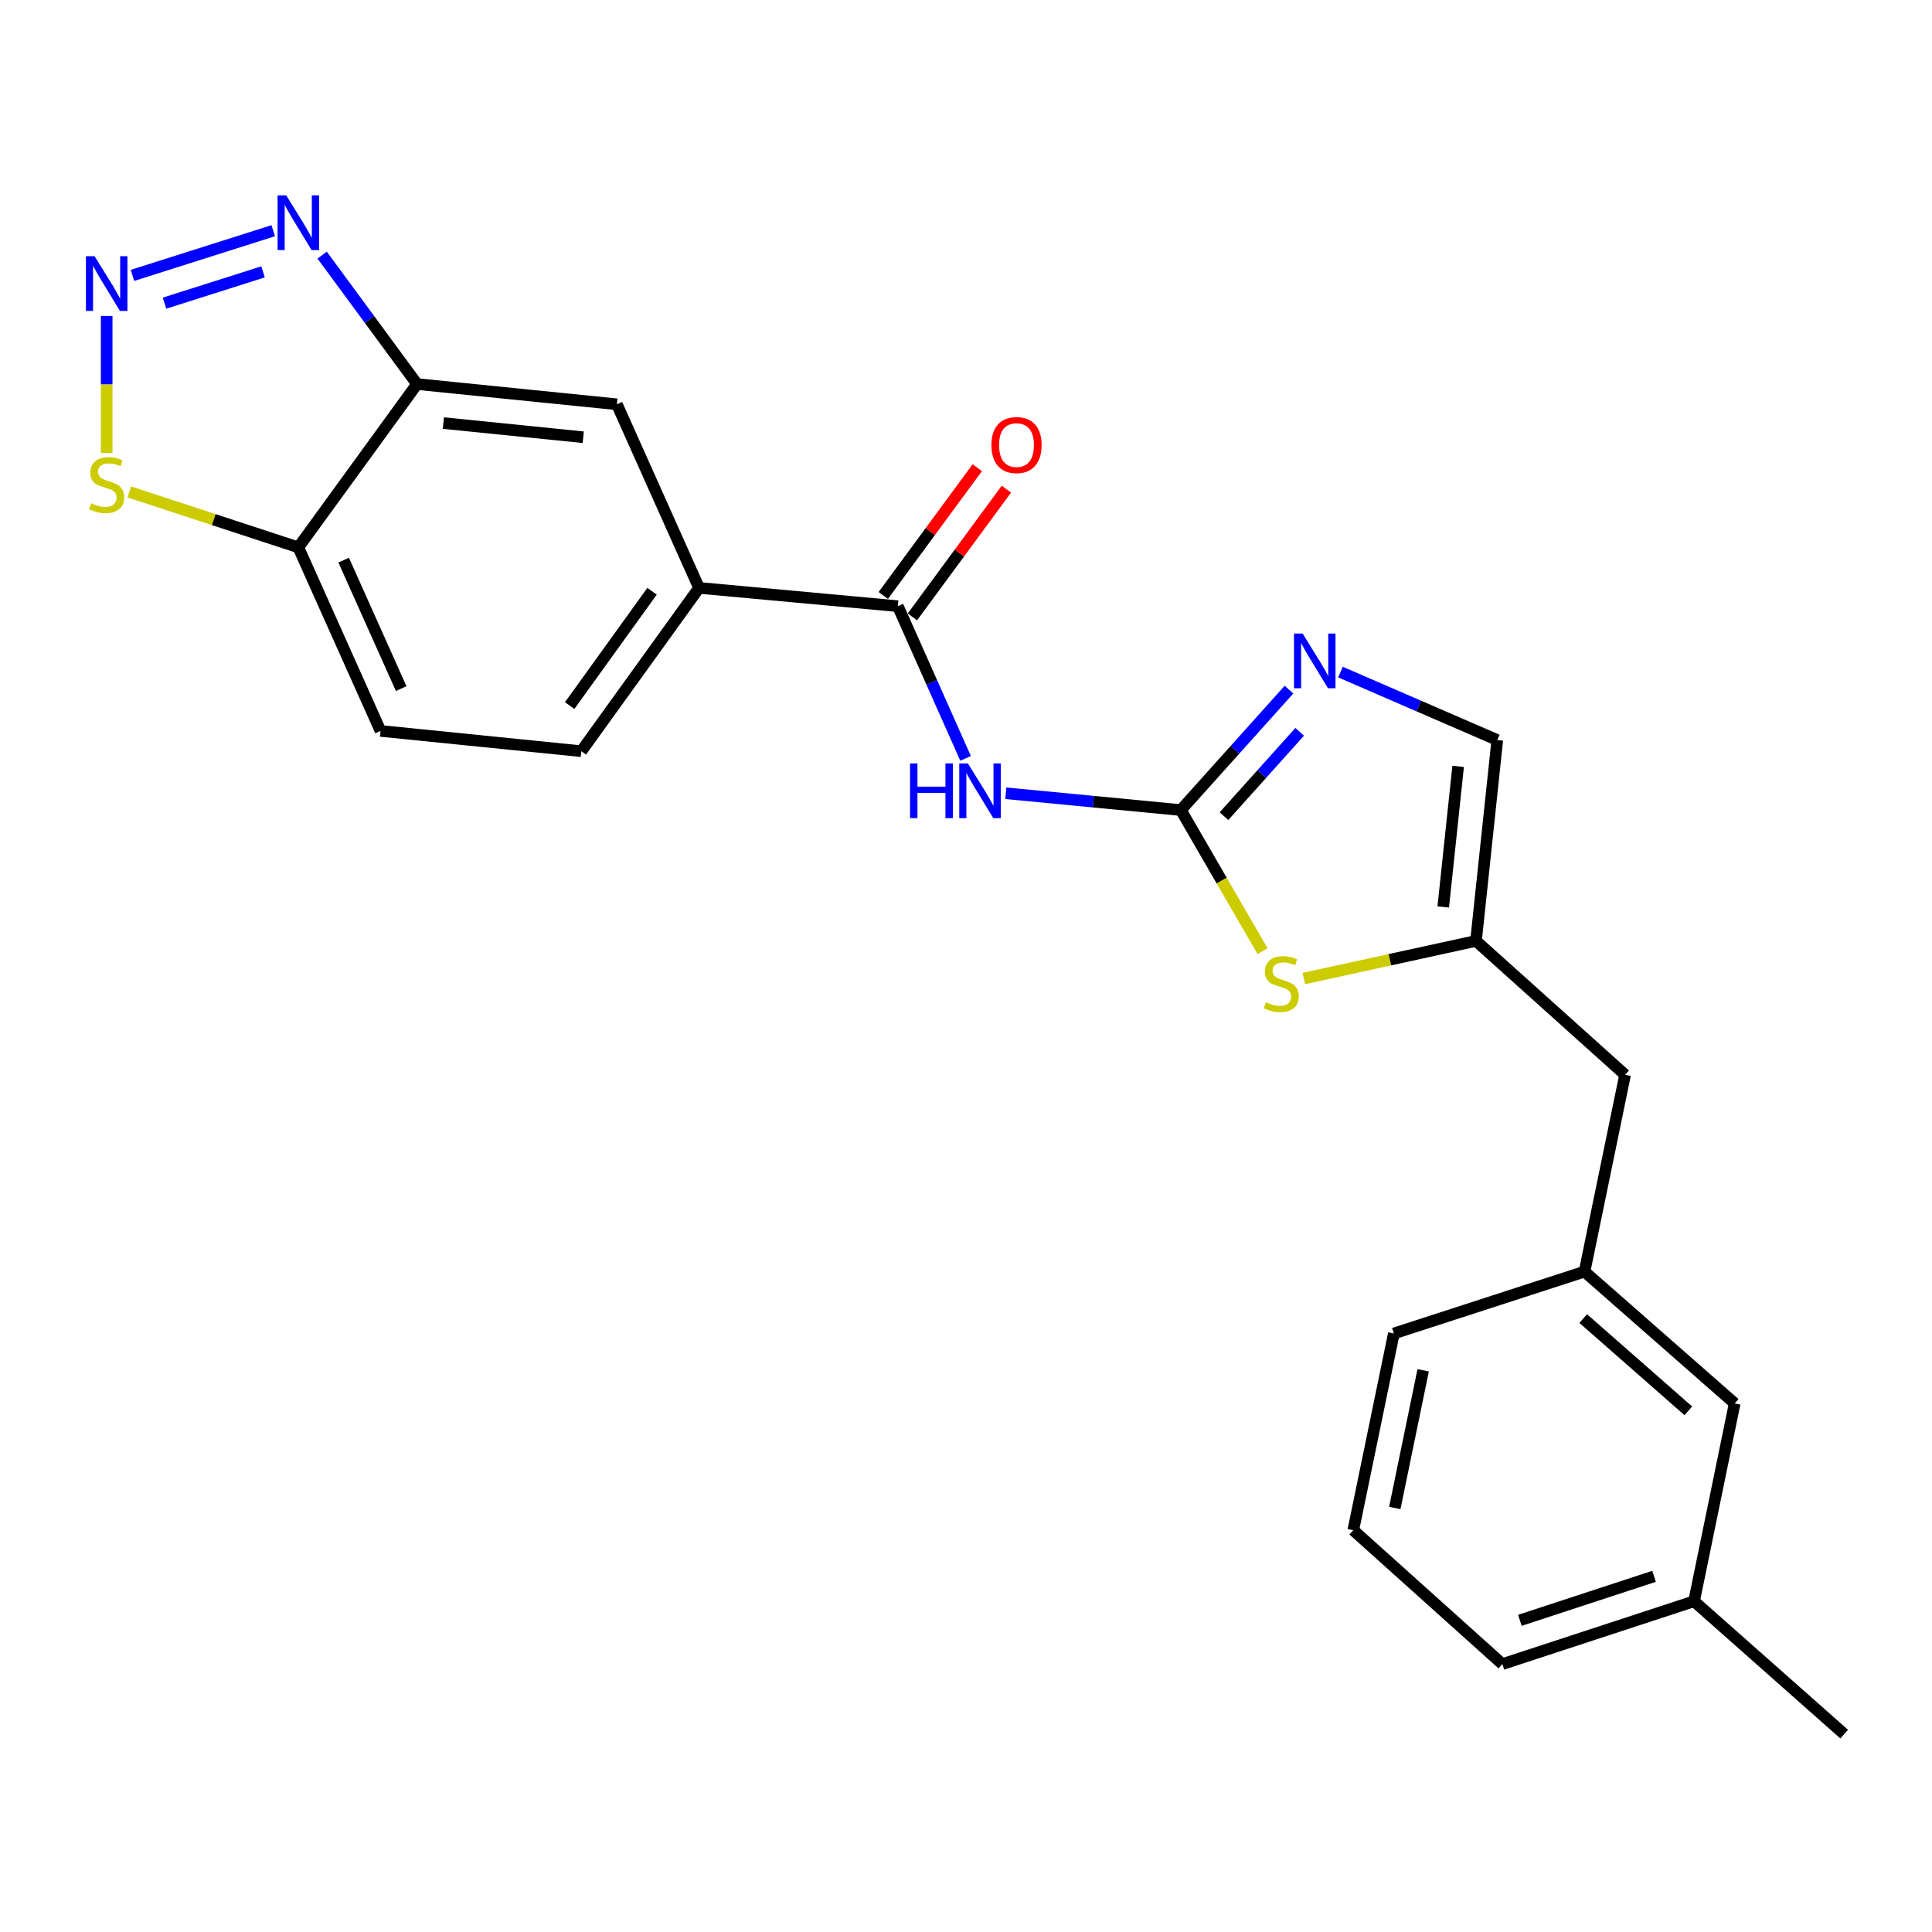 <?xml version='1.0' encoding='iso-8859-1'?>
<svg version='1.1' baseProfile='full'
              xmlns='http://www.w3.org/2000/svg'
                      xmlns:rdkit='http://www.rdkit.org/xml'
                      xmlns:xlink='http://www.w3.org/1999/xlink'
                  xml:space='preserve'
width='1000px' height='1000px' viewBox='0 0 1000 1000'>
<!-- END OF HEADER -->
<rect style='opacity:1.0;fill:#FFFFFF;stroke:none' width='1000' height='1000' x='0' y='0'> </rect>
<path class='bond-1' d='M 611.203,419.295 L 565.902,414.941' style='fill:none;fill-rule:evenodd;stroke:#000000;stroke-width:6px;stroke-linecap:butt;stroke-linejoin:miter;stroke-opacity:1' />
<path class='bond-1' d='M 565.902,414.941 L 520.602,410.588' style='fill:none;fill-rule:evenodd;stroke:#0000FF;stroke-width:6px;stroke-linecap:butt;stroke-linejoin:miter;stroke-opacity:1' />
<path class='bond-2' d='M 611.203,419.295 L 639.191,388.12' style='fill:none;fill-rule:evenodd;stroke:#000000;stroke-width:6px;stroke-linecap:butt;stroke-linejoin:miter;stroke-opacity:1' />
<path class='bond-2' d='M 639.191,388.12 L 667.18,356.945' style='fill:none;fill-rule:evenodd;stroke:#0000FF;stroke-width:6px;stroke-linecap:butt;stroke-linejoin:miter;stroke-opacity:1' />
<path class='bond-2' d='M 633.524,422.444 L 653.116,400.622' style='fill:none;fill-rule:evenodd;stroke:#000000;stroke-width:6px;stroke-linecap:butt;stroke-linejoin:miter;stroke-opacity:1' />
<path class='bond-2' d='M 653.116,400.622 L 672.708,378.799' style='fill:none;fill-rule:evenodd;stroke:#0000FF;stroke-width:6px;stroke-linecap:butt;stroke-linejoin:miter;stroke-opacity:1' />
<path class='bond-5' d='M 611.203,419.295 L 632.353,455.814' style='fill:none;fill-rule:evenodd;stroke:#000000;stroke-width:6px;stroke-linecap:butt;stroke-linejoin:miter;stroke-opacity:1' />
<path class='bond-5' d='M 632.353,455.814 L 653.504,492.332' style='fill:none;fill-rule:evenodd;stroke:#CCCC00;stroke-width:6px;stroke-linecap:butt;stroke-linejoin:miter;stroke-opacity:1' />
<path class='bond-0' d='M 68.559,142.546 L 141.425,119.415' style='fill:none;fill-rule:evenodd;stroke:#0000FF;stroke-width:6px;stroke-linecap:butt;stroke-linejoin:miter;stroke-opacity:1' />
<path class='bond-0' d='M 85.151,156.912 L 136.157,140.721' style='fill:none;fill-rule:evenodd;stroke:#0000FF;stroke-width:6px;stroke-linecap:butt;stroke-linejoin:miter;stroke-opacity:1' />
<path class='bond-27' d='M 55.217,163.541 L 55.217,199.007' style='fill:none;fill-rule:evenodd;stroke:#0000FF;stroke-width:6px;stroke-linecap:butt;stroke-linejoin:miter;stroke-opacity:1' />
<path class='bond-27' d='M 55.217,199.007 L 55.217,234.473' style='fill:none;fill-rule:evenodd;stroke:#CCCC00;stroke-width:6px;stroke-linecap:butt;stroke-linejoin:miter;stroke-opacity:1' />
<path class='bond-3' d='M 499.785,392.53 L 482.253,353.142' style='fill:none;fill-rule:evenodd;stroke:#0000FF;stroke-width:6px;stroke-linecap:butt;stroke-linejoin:miter;stroke-opacity:1' />
<path class='bond-3' d='M 482.253,353.142 L 464.721,313.754' style='fill:none;fill-rule:evenodd;stroke:#000000;stroke-width:6px;stroke-linecap:butt;stroke-linejoin:miter;stroke-opacity:1' />
<path class='bond-11' d='M 693.828,347.866 L 734.411,365.46' style='fill:none;fill-rule:evenodd;stroke:#0000FF;stroke-width:6px;stroke-linecap:butt;stroke-linejoin:miter;stroke-opacity:1' />
<path class='bond-11' d='M 734.411,365.46 L 774.994,383.054' style='fill:none;fill-rule:evenodd;stroke:#000000;stroke-width:6px;stroke-linecap:butt;stroke-linejoin:miter;stroke-opacity:1' />
<path class='bond-10' d='M 464.721,313.754 L 361.82,304.293' style='fill:none;fill-rule:evenodd;stroke:#000000;stroke-width:6px;stroke-linecap:butt;stroke-linejoin:miter;stroke-opacity:1' />
<path class='bond-13' d='M 472.257,319.299 L 496.584,286.239' style='fill:none;fill-rule:evenodd;stroke:#000000;stroke-width:6px;stroke-linecap:butt;stroke-linejoin:miter;stroke-opacity:1' />
<path class='bond-13' d='M 496.584,286.239 L 520.91,253.179' style='fill:none;fill-rule:evenodd;stroke:#FF0000;stroke-width:6px;stroke-linecap:butt;stroke-linejoin:miter;stroke-opacity:1' />
<path class='bond-13' d='M 457.185,308.208 L 481.511,275.148' style='fill:none;fill-rule:evenodd;stroke:#000000;stroke-width:6px;stroke-linecap:butt;stroke-linejoin:miter;stroke-opacity:1' />
<path class='bond-13' d='M 481.511,275.148 L 505.838,242.088' style='fill:none;fill-rule:evenodd;stroke:#FF0000;stroke-width:6px;stroke-linecap:butt;stroke-linejoin:miter;stroke-opacity:1' />
<path class='bond-4' d='M 166.743,132.043 L 191.301,165.418' style='fill:none;fill-rule:evenodd;stroke:#0000FF;stroke-width:6px;stroke-linecap:butt;stroke-linejoin:miter;stroke-opacity:1' />
<path class='bond-4' d='M 191.301,165.418 L 215.858,198.793' style='fill:none;fill-rule:evenodd;stroke:#000000;stroke-width:6px;stroke-linecap:butt;stroke-linejoin:miter;stroke-opacity:1' />
<path class='bond-7' d='M 674.843,506.497 L 719.408,496.756' style='fill:none;fill-rule:evenodd;stroke:#CCCC00;stroke-width:6px;stroke-linecap:butt;stroke-linejoin:miter;stroke-opacity:1' />
<path class='bond-7' d='M 719.408,496.756 L 763.974,487.016' style='fill:none;fill-rule:evenodd;stroke:#000000;stroke-width:6px;stroke-linecap:butt;stroke-linejoin:miter;stroke-opacity:1' />
<path class='bond-6' d='M 215.858,198.793 L 319.3,209.262' style='fill:none;fill-rule:evenodd;stroke:#000000;stroke-width:6px;stroke-linecap:butt;stroke-linejoin:miter;stroke-opacity:1' />
<path class='bond-6' d='M 229.49,218.981 L 301.899,226.31' style='fill:none;fill-rule:evenodd;stroke:#000000;stroke-width:6px;stroke-linecap:butt;stroke-linejoin:miter;stroke-opacity:1' />
<path class='bond-25' d='M 215.858,198.793 L 154.417,283.314' style='fill:none;fill-rule:evenodd;stroke:#000000;stroke-width:6px;stroke-linecap:butt;stroke-linejoin:miter;stroke-opacity:1' />
<path class='bond-16' d='M 763.974,487.016 L 841.144,556.316' style='fill:none;fill-rule:evenodd;stroke:#000000;stroke-width:6px;stroke-linecap:butt;stroke-linejoin:miter;stroke-opacity:1' />
<path class='bond-24' d='M 763.974,487.016 L 774.994,383.054' style='fill:none;fill-rule:evenodd;stroke:#000000;stroke-width:6px;stroke-linecap:butt;stroke-linejoin:miter;stroke-opacity:1' />
<path class='bond-24' d='M 747.018,469.449 L 754.732,396.676' style='fill:none;fill-rule:evenodd;stroke:#000000;stroke-width:6px;stroke-linecap:butt;stroke-linejoin:miter;stroke-opacity:1' />
<path class='bond-8' d='M 66.907,254.608 L 110.662,268.961' style='fill:none;fill-rule:evenodd;stroke:#CCCC00;stroke-width:6px;stroke-linecap:butt;stroke-linejoin:miter;stroke-opacity:1' />
<path class='bond-8' d='M 110.662,268.961 L 154.417,283.314' style='fill:none;fill-rule:evenodd;stroke:#000000;stroke-width:6px;stroke-linecap:butt;stroke-linejoin:miter;stroke-opacity:1' />
<path class='bond-9' d='M 154.417,283.314 L 196.958,378.324' style='fill:none;fill-rule:evenodd;stroke:#000000;stroke-width:6px;stroke-linecap:butt;stroke-linejoin:miter;stroke-opacity:1' />
<path class='bond-9' d='M 177.877,289.918 L 207.656,356.425' style='fill:none;fill-rule:evenodd;stroke:#000000;stroke-width:6px;stroke-linecap:butt;stroke-linejoin:miter;stroke-opacity:1' />
<path class='bond-12' d='M 361.82,304.293 L 319.3,209.262' style='fill:none;fill-rule:evenodd;stroke:#000000;stroke-width:6px;stroke-linecap:butt;stroke-linejoin:miter;stroke-opacity:1' />
<path class='bond-15' d='M 361.82,304.293 L 300.899,388.824' style='fill:none;fill-rule:evenodd;stroke:#000000;stroke-width:6px;stroke-linecap:butt;stroke-linejoin:miter;stroke-opacity:1' />
<path class='bond-15' d='M 337.501,306.032 L 294.856,365.203' style='fill:none;fill-rule:evenodd;stroke:#000000;stroke-width:6px;stroke-linecap:butt;stroke-linejoin:miter;stroke-opacity:1' />
<path class='bond-14' d='M 196.958,378.324 L 300.899,388.824' style='fill:none;fill-rule:evenodd;stroke:#000000;stroke-width:6px;stroke-linecap:butt;stroke-linejoin:miter;stroke-opacity:1' />
<path class='bond-17' d='M 841.144,556.316 L 820.155,658.188' style='fill:none;fill-rule:evenodd;stroke:#000000;stroke-width:6px;stroke-linecap:butt;stroke-linejoin:miter;stroke-opacity:1' />
<path class='bond-18' d='M 820.155,658.188 L 897.866,726.408' style='fill:none;fill-rule:evenodd;stroke:#000000;stroke-width:6px;stroke-linecap:butt;stroke-linejoin:miter;stroke-opacity:1' />
<path class='bond-18' d='M 819.466,682.484 L 873.864,730.238' style='fill:none;fill-rule:evenodd;stroke:#000000;stroke-width:6px;stroke-linecap:butt;stroke-linejoin:miter;stroke-opacity:1' />
<path class='bond-21' d='M 820.155,658.188 L 721.454,690.208' style='fill:none;fill-rule:evenodd;stroke:#000000;stroke-width:6px;stroke-linecap:butt;stroke-linejoin:miter;stroke-opacity:1' />
<path class='bond-19' d='M 897.866,726.408 L 876.845,828.809' style='fill:none;fill-rule:evenodd;stroke:#000000;stroke-width:6px;stroke-linecap:butt;stroke-linejoin:miter;stroke-opacity:1' />
<path class='bond-23' d='M 876.845,828.809 L 954.545,897.58' style='fill:none;fill-rule:evenodd;stroke:#000000;stroke-width:6px;stroke-linecap:butt;stroke-linejoin:miter;stroke-opacity:1' />
<path class='bond-26' d='M 876.845,828.809 L 777.634,861.339' style='fill:none;fill-rule:evenodd;stroke:#000000;stroke-width:6px;stroke-linecap:butt;stroke-linejoin:miter;stroke-opacity:1' />
<path class='bond-26' d='M 856.133,815.907 L 786.686,838.678' style='fill:none;fill-rule:evenodd;stroke:#000000;stroke-width:6px;stroke-linecap:butt;stroke-linejoin:miter;stroke-opacity:1' />
<path class='bond-20' d='M 700.464,792.028 L 721.454,690.208' style='fill:none;fill-rule:evenodd;stroke:#000000;stroke-width:6px;stroke-linecap:butt;stroke-linejoin:miter;stroke-opacity:1' />
<path class='bond-20' d='M 721.94,780.533 L 736.633,709.259' style='fill:none;fill-rule:evenodd;stroke:#000000;stroke-width:6px;stroke-linecap:butt;stroke-linejoin:miter;stroke-opacity:1' />
<path class='bond-22' d='M 700.464,792.028 L 777.634,861.339' style='fill:none;fill-rule:evenodd;stroke:#000000;stroke-width:6px;stroke-linecap:butt;stroke-linejoin:miter;stroke-opacity:1' />
<path  class='atom-1' d='M 48.957 132.621
L 58.237 147.621
Q 59.157 149.101, 60.637 151.781
Q 62.117 154.461, 62.197 154.621
L 62.197 132.621
L 65.957 132.621
L 65.957 160.941
L 62.077 160.941
L 52.117 144.541
Q 50.957 142.621, 49.717 140.421
Q 48.517 138.221, 48.157 137.541
L 48.157 160.941
L 44.477 160.941
L 44.477 132.621
L 48.957 132.621
' fill='#0000FF'/>
<path  class='atom-2' d='M 471.032 395.145
L 474.872 395.145
L 474.872 407.185
L 489.352 407.185
L 489.352 395.145
L 493.192 395.145
L 493.192 423.465
L 489.352 423.465
L 489.352 410.385
L 474.872 410.385
L 474.872 423.465
L 471.032 423.465
L 471.032 395.145
' fill='#0000FF'/>
<path  class='atom-2' d='M 500.992 395.145
L 510.272 410.145
Q 511.192 411.625, 512.672 414.305
Q 514.152 416.985, 514.232 417.145
L 514.232 395.145
L 517.992 395.145
L 517.992 423.465
L 514.112 423.465
L 504.152 407.065
Q 502.992 405.145, 501.752 402.945
Q 500.552 400.745, 500.192 400.065
L 500.192 423.465
L 496.512 423.465
L 496.512 395.145
L 500.992 395.145
' fill='#0000FF'/>
<path  class='atom-3' d='M 674.254 327.933
L 683.534 342.933
Q 684.454 344.413, 685.934 347.093
Q 687.414 349.773, 687.494 349.933
L 687.494 327.933
L 691.254 327.933
L 691.254 356.253
L 687.374 356.253
L 677.414 339.853
Q 676.254 337.933, 675.014 335.733
Q 673.814 333.533, 673.454 332.853
L 673.454 356.253
L 669.774 356.253
L 669.774 327.933
L 674.254 327.933
' fill='#0000FF'/>
<path  class='atom-5' d='M 148.157 101.131
L 157.437 116.131
Q 158.357 117.611, 159.837 120.291
Q 161.317 122.971, 161.397 123.131
L 161.397 101.131
L 165.157 101.131
L 165.157 129.451
L 161.277 129.451
L 151.317 113.051
Q 150.157 111.131, 148.917 108.931
Q 147.717 106.731, 147.357 106.051
L 147.357 129.451
L 143.677 129.451
L 143.677 101.131
L 148.157 101.131
' fill='#0000FF'/>
<path  class='atom-6' d='M 655.183 518.765
Q 655.503 518.885, 656.823 519.445
Q 658.143 520.005, 659.583 520.365
Q 661.063 520.685, 662.503 520.685
Q 665.183 520.685, 666.743 519.405
Q 668.303 518.085, 668.303 515.805
Q 668.303 514.245, 667.503 513.285
Q 666.743 512.325, 665.543 511.805
Q 664.343 511.285, 662.343 510.685
Q 659.823 509.925, 658.303 509.205
Q 656.823 508.485, 655.743 506.965
Q 654.703 505.445, 654.703 502.885
Q 654.703 499.325, 657.103 497.125
Q 659.543 494.925, 664.343 494.925
Q 667.623 494.925, 671.343 496.485
L 670.423 499.565
Q 667.023 498.165, 664.463 498.165
Q 661.703 498.165, 660.183 499.325
Q 658.663 500.445, 658.703 502.405
Q 658.703 503.925, 659.463 504.845
Q 660.263 505.765, 661.383 506.285
Q 662.543 506.805, 664.463 507.405
Q 667.023 508.205, 668.543 509.005
Q 670.063 509.805, 671.143 511.445
Q 672.263 513.045, 672.263 515.805
Q 672.263 519.725, 669.623 521.845
Q 667.023 523.925, 662.663 523.925
Q 660.143 523.925, 658.223 523.365
Q 656.343 522.845, 654.103 521.925
L 655.183 518.765
' fill='#CCCC00'/>
<path  class='atom-9' d='M 47.217 260.494
Q 47.537 260.614, 48.857 261.174
Q 50.177 261.734, 51.617 262.094
Q 53.097 262.414, 54.537 262.414
Q 57.217 262.414, 58.777 261.134
Q 60.337 259.814, 60.337 257.534
Q 60.337 255.974, 59.537 255.014
Q 58.777 254.054, 57.577 253.534
Q 56.377 253.014, 54.377 252.414
Q 51.857 251.654, 50.337 250.934
Q 48.857 250.214, 47.777 248.694
Q 46.737 247.174, 46.737 244.614
Q 46.737 241.054, 49.137 238.854
Q 51.577 236.654, 56.377 236.654
Q 59.657 236.654, 63.377 238.214
L 62.457 241.294
Q 59.057 239.894, 56.497 239.894
Q 53.737 239.894, 52.217 241.054
Q 50.697 242.174, 50.737 244.134
Q 50.737 245.654, 51.497 246.574
Q 52.297 247.494, 53.417 248.014
Q 54.577 248.534, 56.497 249.134
Q 59.057 249.934, 60.577 250.734
Q 62.097 251.534, 63.177 253.174
Q 64.297 254.774, 64.297 257.534
Q 64.297 261.454, 61.657 263.574
Q 59.057 265.654, 54.697 265.654
Q 52.177 265.654, 50.257 265.094
Q 48.377 264.574, 46.137 263.654
L 47.217 260.494
' fill='#CCCC00'/>
<path  class='atom-14' d='M 513.141 230.363
Q 513.141 223.563, 516.501 219.763
Q 519.861 215.963, 526.141 215.963
Q 532.421 215.963, 535.781 219.763
Q 539.141 223.563, 539.141 230.363
Q 539.141 237.243, 535.741 241.163
Q 532.341 245.043, 526.141 245.043
Q 519.901 245.043, 516.501 241.163
Q 513.141 237.283, 513.141 230.363
M 526.141 241.843
Q 530.461 241.843, 532.781 238.963
Q 535.141 236.043, 535.141 230.363
Q 535.141 224.803, 532.781 222.003
Q 530.461 219.163, 526.141 219.163
Q 521.821 219.163, 519.461 221.963
Q 517.141 224.763, 517.141 230.363
Q 517.141 236.083, 519.461 238.963
Q 521.821 241.843, 526.141 241.843
' fill='#FF0000'/>
</svg>
